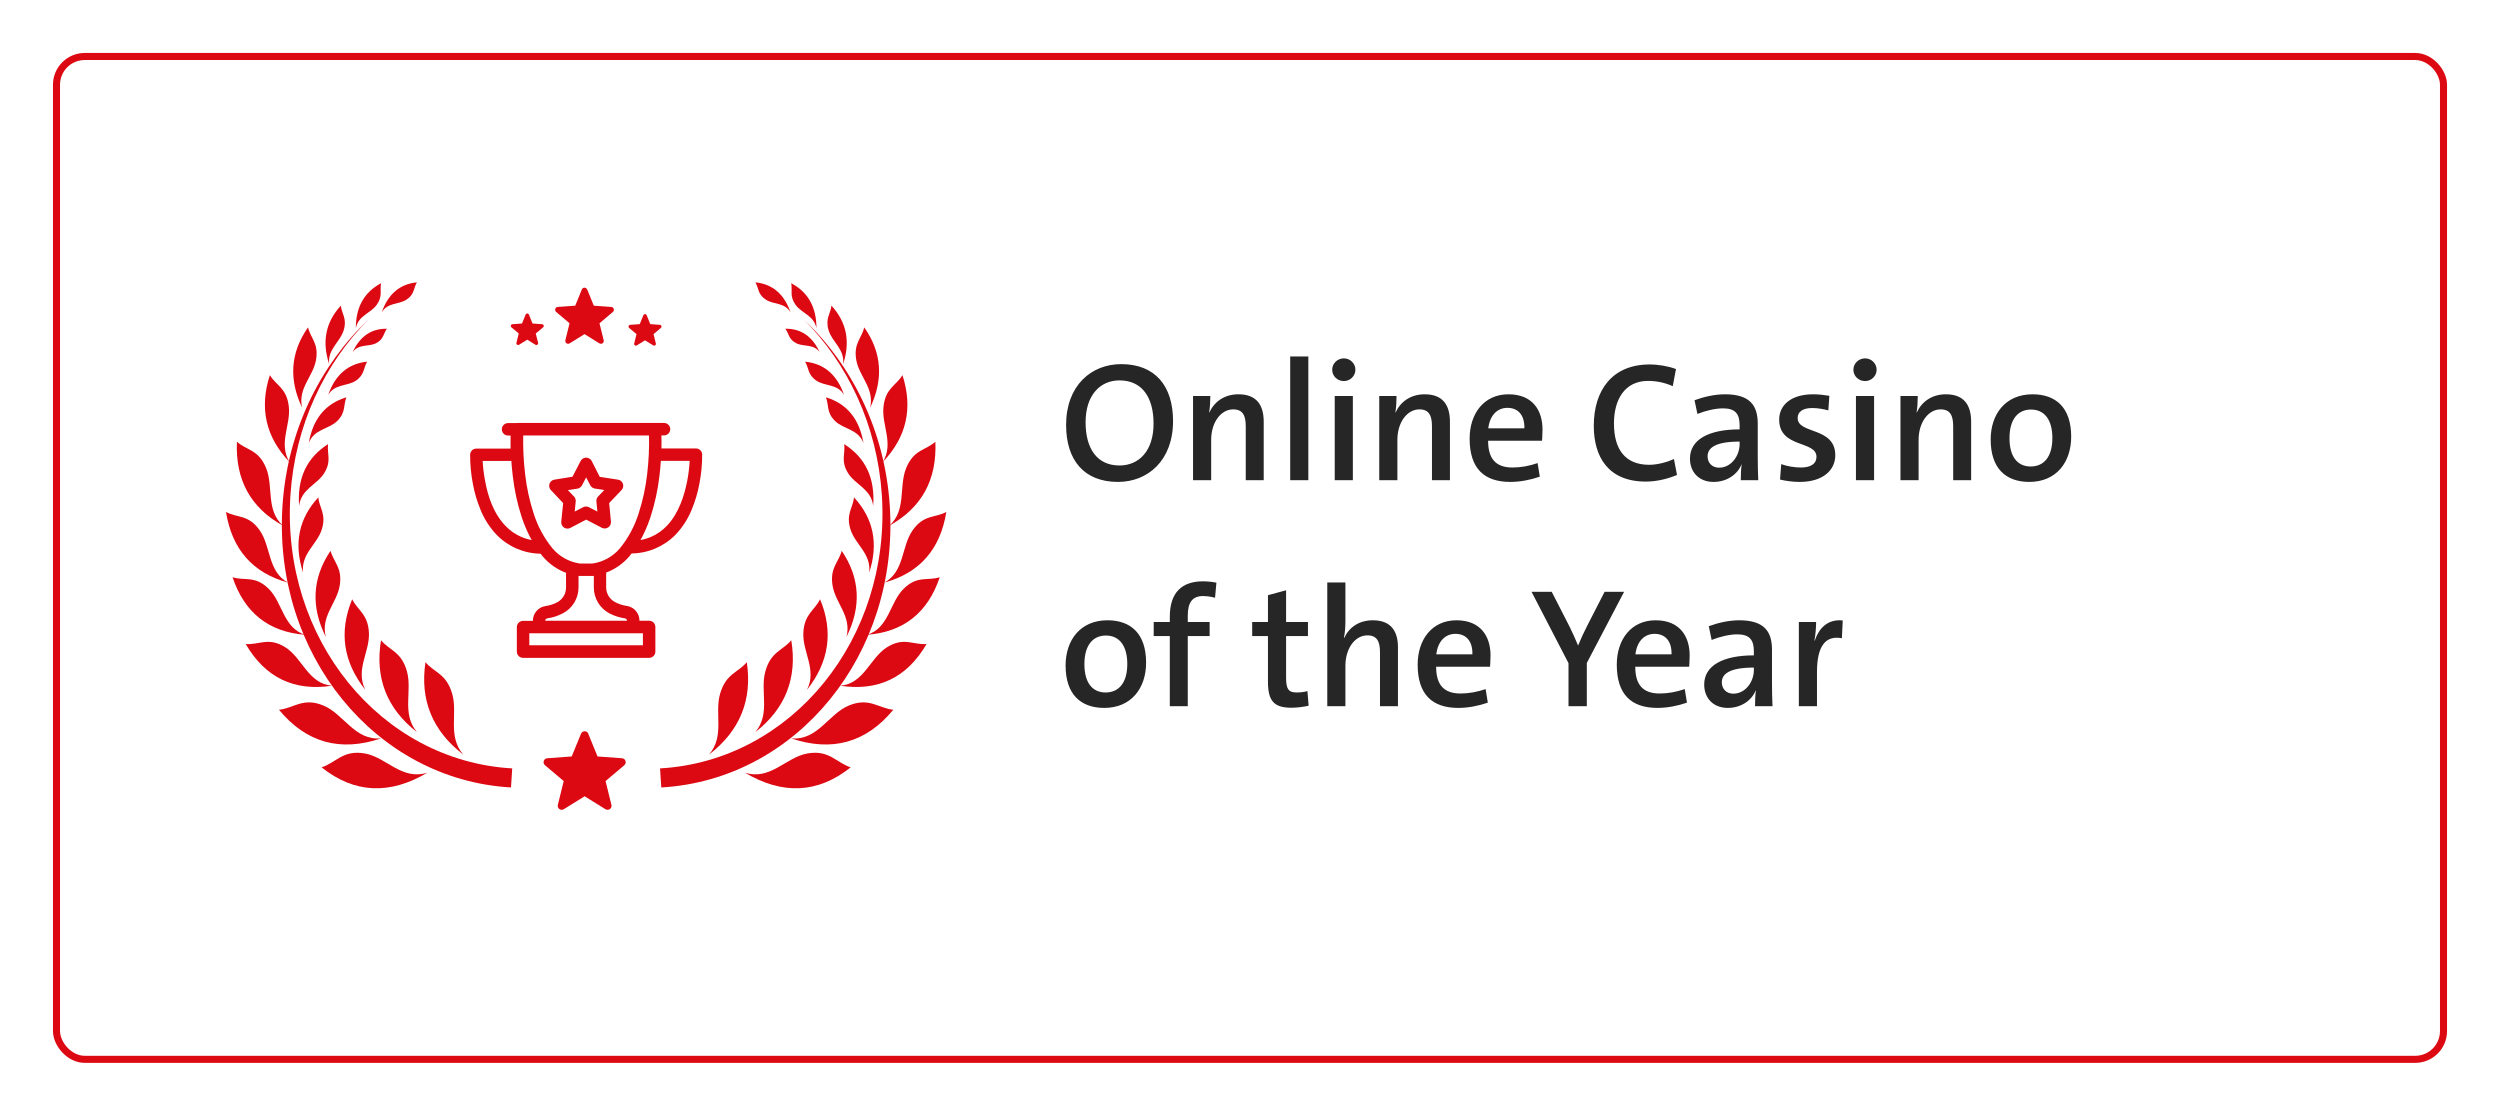 <svg width="177" height="79" viewBox="0 0 177 79" fill="none" xmlns="http://www.w3.org/2000/svg">
<g filter="url(#filter0_d_2041_824)">
<rect x="4" y="3" width="169" height="71" rx="2" fill="white"/>
<rect x="4" y="3" width="169" height="71" rx="2" stroke="#DC0812" stroke-width="0.5"/>
</g>
<path d="M83.052 29.812C83.052 32.608 81.264 34.12 79.152 34.12C76.764 34.12 75.48 32.596 75.48 30.088C75.48 27.292 77.268 25.78 79.38 25.78C81.768 25.78 83.052 27.304 83.052 29.812ZM81.672 29.992C81.672 28.144 80.868 26.932 79.26 26.932C77.892 26.932 76.86 27.976 76.86 29.896C76.86 31.756 77.664 32.956 79.26 32.956C80.64 32.956 81.672 31.924 81.672 29.992ZM89.471 34H88.199V30.184C88.199 29.428 87.995 28.984 87.311 28.984C86.435 28.984 85.751 29.908 85.751 31.144V34H84.467V28.036H85.691C85.691 28.36 85.667 28.876 85.607 29.212H85.619C85.967 28.444 86.687 27.916 87.683 27.916C88.991 27.916 89.471 28.708 89.471 29.86V34ZM92.63 34H91.346V25.24H92.63V34ZM95.963 26.176C95.963 26.62 95.591 26.98 95.147 26.98C94.691 26.98 94.319 26.632 94.319 26.176C94.319 25.732 94.691 25.372 95.147 25.372C95.591 25.372 95.963 25.732 95.963 26.176ZM95.782 34H94.499V28.036H95.782V34ZM102.655 34H101.383V30.184C101.383 29.428 101.179 28.984 100.495 28.984C99.619 28.984 98.935 29.908 98.935 31.144V34H97.651V28.036H98.875C98.875 28.36 98.851 28.876 98.791 29.212H98.803C99.151 28.444 99.871 27.916 100.867 27.916C102.175 27.916 102.655 28.708 102.655 29.86V34ZM108.862 32.788L109.018 33.748C108.358 33.976 107.626 34.12 106.93 34.12C105.07 34.12 104.05 33.16 104.05 31.06C104.05 29.272 105.07 27.916 106.798 27.916C108.502 27.916 109.21 29.044 109.21 30.412C109.21 30.82 109.174 31.204 109.174 31.204H105.358C105.358 32.476 105.898 33.1 107.086 33.1C107.674 33.1 108.262 32.992 108.862 32.788ZM105.37 30.328H107.926C107.95 29.392 107.482 28.876 106.726 28.876C106.006 28.876 105.478 29.404 105.37 30.328ZM118.516 32.5L118.732 33.628C118.132 33.88 117.34 34.096 116.524 34.096C113.86 34.096 112.84 32.344 112.84 30.148C112.84 27.616 114.16 25.804 116.788 25.804C117.424 25.804 118.108 25.924 118.66 26.128L118.432 27.34C117.856 27.088 117.28 26.968 116.68 26.968C115.024 26.968 114.268 28.3 114.268 29.98C114.268 31.84 115.084 32.908 116.764 32.908C117.352 32.908 118.048 32.716 118.516 32.5ZM124.485 34H123.249C123.249 33.616 123.261 33.22 123.309 32.896L123.297 32.884C123.009 33.592 122.265 34.12 121.317 34.12C120.297 34.12 119.649 33.436 119.649 32.464C119.649 31.12 120.981 30.4 123.165 30.4V30.112C123.165 29.308 122.865 28.912 121.989 28.912C121.437 28.912 120.741 29.08 120.177 29.308L119.973 28.336C120.621 28.096 121.401 27.916 122.133 27.916C123.897 27.916 124.449 28.708 124.449 30.004V32.368C124.449 32.884 124.461 33.496 124.485 34ZM123.165 31.444V31.264C121.389 31.264 120.897 31.744 120.897 32.308C120.897 32.764 121.209 33.112 121.713 33.112C122.577 33.112 123.165 32.26 123.165 31.444ZM129.518 28.024L129.446 29.056C129.098 28.96 128.69 28.888 128.306 28.888C127.622 28.888 127.274 29.164 127.274 29.596C127.274 30.76 129.938 30.196 129.938 32.236C129.938 33.28 129.074 34.12 127.418 34.12C126.926 34.12 126.41 34.048 126.026 33.952L126.11 32.86C126.494 33.004 127.046 33.1 127.502 33.1C128.222 33.1 128.606 32.824 128.606 32.344C128.606 31.168 125.966 31.756 125.966 29.704C125.966 28.72 126.758 27.916 128.378 27.916C128.762 27.916 129.17 27.964 129.518 28.024ZM132.865 26.176C132.865 26.62 132.493 26.98 132.049 26.98C131.593 26.98 131.221 26.632 131.221 26.176C131.221 25.732 131.593 25.372 132.049 25.372C132.493 25.372 132.865 25.732 132.865 26.176ZM132.685 34H131.401V28.036H132.685V34ZM139.557 34H138.285V30.184C138.285 29.428 138.081 28.984 137.397 28.984C136.521 28.984 135.837 29.908 135.837 31.144V34H134.553V28.036H135.777C135.777 28.36 135.753 28.876 135.693 29.212H135.705C136.053 28.444 136.773 27.916 137.769 27.916C139.077 27.916 139.557 28.708 139.557 29.86V34ZM146.64 30.916C146.64 32.716 145.596 34.12 143.676 34.12C142.02 34.12 140.94 33.172 140.94 31.12C140.94 29.32 141.984 27.916 143.904 27.916C145.56 27.916 146.64 28.864 146.64 30.916ZM145.308 31.012C145.308 29.716 144.744 28.996 143.796 28.996C142.872 28.996 142.272 29.68 142.272 31.024C142.272 32.32 142.824 33.028 143.772 33.028C144.66 33.028 145.308 32.404 145.308 31.012ZM81.144 46.916C81.144 48.716 80.1 50.12 78.18 50.12C76.524 50.12 75.444 49.172 75.444 47.12C75.444 45.32 76.488 43.916 78.408 43.916C80.064 43.916 81.144 44.864 81.144 46.916ZM79.812 47.012C79.812 45.716 79.248 44.996 78.3 44.996C77.376 44.996 76.776 45.68 76.776 47.024C76.776 48.32 77.328 49.028 78.276 49.028C79.164 49.028 79.812 48.404 79.812 47.012ZM85.642 44.036V45.032H84.094V50H82.822V45.032H81.682V44.036H82.822V43.676C82.822 41.936 83.686 41.156 85.186 41.156C85.654 41.156 86.122 41.252 86.122 41.252L86.026 42.32C86.026 42.32 85.606 42.2 85.186 42.2C84.442 42.2 84.094 42.62 84.094 43.592V44.036H85.642ZM92.567 48.932L92.651 49.964C92.291 50.048 91.823 50.108 91.439 50.108C90.167 50.108 89.771 49.604 89.771 48.248V45.032H88.655V44.036H89.771V42.14L91.055 41.792V44.036H92.603V45.032H91.055V47.984C91.055 48.788 91.223 49.028 91.811 49.028C92.075 49.028 92.339 48.992 92.567 48.932ZM98.975 50H97.703V46.172C97.703 45.428 97.499 44.984 96.815 44.984C95.915 44.984 95.255 45.932 95.255 47.132V50H93.971V41.24H95.255V43.952C95.255 44.324 95.231 44.816 95.147 45.152L95.171 45.164C95.519 44.408 96.227 43.916 97.199 43.916C98.555 43.916 98.975 44.78 98.975 45.824V50ZM105.182 48.788L105.338 49.748C104.678 49.976 103.946 50.12 103.25 50.12C101.39 50.12 100.37 49.16 100.37 47.06C100.37 45.272 101.39 43.916 103.118 43.916C104.822 43.916 105.53 45.044 105.53 46.412C105.53 46.82 105.494 47.204 105.494 47.204H101.678C101.678 48.476 102.218 49.1 103.406 49.1C103.994 49.1 104.582 48.992 105.182 48.788ZM101.69 46.328H104.246C104.27 45.392 103.802 44.876 103.046 44.876C102.326 44.876 101.798 45.404 101.69 46.328ZM114.986 41.9L112.346 46.94V50H111.05V46.952L108.434 41.9H109.862L111.134 44.384C111.374 44.864 111.542 45.26 111.722 45.692H111.734C111.926 45.224 112.142 44.756 112.37 44.312L113.606 41.9H114.986ZM119.28 48.788L119.436 49.748C118.776 49.976 118.044 50.12 117.348 50.12C115.488 50.12 114.468 49.16 114.468 47.06C114.468 45.272 115.488 43.916 117.216 43.916C118.92 43.916 119.628 45.044 119.628 46.412C119.628 46.82 119.592 47.204 119.592 47.204H115.776C115.776 48.476 116.316 49.1 117.504 49.1C118.092 49.1 118.68 48.992 119.28 48.788ZM115.788 46.328H118.344C118.368 45.392 117.9 44.876 117.144 44.876C116.424 44.876 115.896 45.404 115.788 46.328ZM125.493 50H124.257C124.257 49.616 124.269 49.22 124.317 48.896L124.305 48.884C124.017 49.592 123.273 50.12 122.325 50.12C121.305 50.12 120.657 49.436 120.657 48.464C120.657 47.12 121.989 46.4 124.173 46.4V46.112C124.173 45.308 123.873 44.912 122.997 44.912C122.445 44.912 121.749 45.08 121.185 45.308L120.981 44.336C121.629 44.096 122.409 43.916 123.141 43.916C124.905 43.916 125.457 44.708 125.457 46.004V48.368C125.457 48.884 125.469 49.496 125.493 50ZM124.173 47.444V47.264C122.397 47.264 121.905 47.744 121.905 48.308C121.905 48.764 122.217 49.112 122.721 49.112C123.585 49.112 124.173 48.26 124.173 47.444ZM130.466 43.928L130.406 45.188C129.218 44.96 128.642 45.788 128.642 47.576V50H127.358V44.036H128.582C128.582 44.372 128.546 44.9 128.462 45.356H128.486C128.75 44.552 129.35 43.808 130.466 43.928Z" fill="#262626"/>
<path d="M41.573 20.493L42.041 21.642L43.278 21.732C43.457 21.744 43.529 21.968 43.393 22.085L42.444 22.887L42.741 24.091C42.783 24.265 42.594 24.405 42.44 24.31L41.384 23.656L40.329 24.31C40.177 24.405 39.986 24.265 40.028 24.091L40.324 22.887L39.376 22.085C39.239 21.968 39.311 21.744 39.49 21.732L40.727 21.642L41.195 20.493C41.262 20.326 41.499 20.326 41.566 20.493H41.573Z" fill="#DC0812"/>
<path d="M41.648 51.949L42.305 53.557L44.037 53.684C44.288 53.701 44.391 54.015 44.199 54.179L42.873 55.299L43.288 56.986C43.348 57.23 43.081 57.424 42.867 57.292L41.392 56.377L39.916 57.292C39.702 57.424 39.436 57.23 39.495 56.986L39.911 55.299L38.585 54.179C38.393 54.017 38.495 53.704 38.746 53.684L40.478 53.557L41.135 51.949C41.23 51.715 41.561 51.715 41.656 51.949H41.648Z" fill="#DC0812"/>
<path d="M45.782 22.314L46.041 22.949L46.722 22.999C46.832 23.006 46.877 23.143 46.792 23.215L46.27 23.656L46.434 24.32C46.461 24.427 46.344 24.512 46.25 24.455L45.667 24.094L45.085 24.455C44.99 24.512 44.873 24.427 44.901 24.32L45.065 23.656L44.542 23.215C44.458 23.143 44.503 23.006 44.612 22.999L45.294 22.949L45.553 22.314C45.595 22.212 45.739 22.212 45.782 22.314Z" fill="#DC0812"/>
<path d="M37.216 22.27L36.957 22.904L36.275 22.954C36.166 22.962 36.121 23.098 36.205 23.171L36.728 23.611L36.564 24.276C36.536 24.383 36.653 24.467 36.748 24.41L37.33 24.049L37.913 24.41C38.007 24.467 38.124 24.383 38.097 24.276L37.932 23.611L38.455 23.171C38.54 23.098 38.495 22.962 38.386 22.954L37.704 22.904L37.445 22.27C37.402 22.168 37.258 22.168 37.216 22.27Z" fill="#DC0812"/>
<path fill-rule="evenodd" clip-rule="evenodd" d="M56.869 22.581C60.017 25.716 62.112 30.109 62.436 35.064C63.095 45.212 56.065 53.87 46.732 54.403L46.819 55.752C56.436 55.202 63.678 46.283 62.998 35.825C62.652 30.515 60.33 25.831 56.866 22.581H56.869Z" fill="#DC0812"/>
<path fill-rule="evenodd" clip-rule="evenodd" d="M52.727 54.699C54.547 55.289 55.637 53.609 57.177 53.343C58.718 53.077 59.2 53.995 60.228 54.328C57.904 56.182 55.398 56.289 52.73 54.699H52.727Z" fill="#DC0812"/>
<path fill-rule="evenodd" clip-rule="evenodd" d="M56.005 52.275C57.886 52.454 58.643 50.558 60.096 49.953C61.55 49.349 62.187 50.148 63.247 50.249C61.316 52.591 58.894 53.251 56.005 52.275Z" fill="#DC0812"/>
<path fill-rule="evenodd" clip-rule="evenodd" d="M59.487 48.55C61.169 48.408 61.582 46.604 62.782 45.837C63.984 45.071 64.651 45.675 65.601 45.596C64.215 47.982 62.167 48.955 59.484 48.55H59.487Z" fill="#DC0812"/>
<path fill-rule="evenodd" clip-rule="evenodd" d="M61.403 44.944C62.938 44.449 62.991 42.674 63.964 41.699C64.937 40.723 65.668 41.146 66.535 40.867C65.683 43.396 63.961 44.745 61.401 44.941L61.403 44.944Z" fill="#DC0812"/>
<path fill-rule="evenodd" clip-rule="evenodd" d="M62.615 41.246C64.043 40.464 63.809 38.702 64.608 37.555C65.407 36.408 66.194 36.686 67 36.246C66.572 38.906 65.099 40.564 62.615 41.246Z" fill="#DC0812"/>
<path fill-rule="evenodd" clip-rule="evenodd" d="M62.968 37.214C64.198 36.111 63.618 34.439 64.163 33.125C64.708 31.811 65.529 31.898 66.224 31.276C66.341 33.984 65.243 35.96 62.968 37.214Z" fill="#DC0812"/>
<path fill-rule="evenodd" clip-rule="evenodd" d="M62.505 32.707C63.307 31.388 62.396 30.084 62.553 28.775C62.707 27.463 63.441 27.307 63.894 26.56C64.653 28.904 64.178 30.955 62.505 32.707Z" fill="#DC0812"/>
<path fill-rule="evenodd" clip-rule="evenodd" d="M61.6 28.887C61.941 27.508 60.831 26.667 60.624 25.492C60.417 24.318 61 23.959 61.191 23.18C62.441 24.965 62.565 26.869 61.597 28.884L61.6 28.887Z" fill="#DC0812"/>
<path fill-rule="evenodd" clip-rule="evenodd" d="M59.693 25.771C59.813 24.724 58.927 24.231 58.668 23.395C58.409 22.558 58.8 22.23 58.867 21.64C59.942 22.81 60.213 24.188 59.696 25.771H59.693Z" fill="#DC0812"/>
<path fill-rule="evenodd" clip-rule="evenodd" d="M57.804 23.235C57.623 22.324 56.759 22.192 56.324 21.578C55.886 20.963 56.12 20.567 56.017 20.052C57.217 20.687 57.807 21.755 57.804 23.235Z" fill="#DC0812"/>
<path fill-rule="evenodd" clip-rule="evenodd" d="M50.204 53.418C51.331 52.091 50.57 50.521 50.986 49.107C51.401 47.691 52.237 47.632 52.874 46.885C53.275 49.575 52.372 51.753 50.204 53.42V53.418Z" fill="#DC0812"/>
<path fill-rule="evenodd" clip-rule="evenodd" d="M53.479 51.832C54.577 50.516 53.798 48.946 54.186 47.537C54.574 46.128 55.403 46.071 56.023 45.33C56.463 48.012 55.599 50.18 53.479 51.832Z" fill="#DC0812"/>
<path fill-rule="evenodd" clip-rule="evenodd" d="M57.138 48.834C57.847 47.403 56.821 46.176 56.876 44.827C56.931 43.475 57.663 43.234 58.063 42.428C59.016 44.73 58.693 46.867 57.138 48.836V48.834Z" fill="#DC0812"/>
<path fill-rule="evenodd" clip-rule="evenodd" d="M59.927 45.1C60.315 43.635 59.146 42.711 58.944 41.452C58.745 40.193 59.372 39.822 59.594 38.996C60.898 40.927 60.997 42.968 59.927 45.1Z" fill="#DC0812"/>
<path fill-rule="evenodd" clip-rule="evenodd" d="M61.54 40.539C61.692 39.19 60.547 38.555 60.213 37.478C59.877 36.4 60.38 35.98 60.465 35.218C61.853 36.721 62.204 38.501 61.54 40.539Z" fill="#DC0812"/>
<path fill-rule="evenodd" clip-rule="evenodd" d="M61.821 35.81C61.667 34.598 60.547 34.33 60.029 33.476C59.512 32.622 59.855 32.13 59.77 31.445C61.286 32.408 61.963 33.869 61.821 35.81Z" fill="#DC0812"/>
<path fill-rule="evenodd" clip-rule="evenodd" d="M61.134 31.363C60.748 30.363 59.743 30.41 59.123 29.808C58.506 29.203 58.693 28.695 58.476 28.13C59.965 28.581 60.846 29.666 61.134 31.363Z" fill="#DC0812"/>
<path fill-rule="evenodd" clip-rule="evenodd" d="M59.761 27.959C59.285 27.157 58.424 27.369 57.802 26.951C57.182 26.533 57.272 26.06 57.003 25.607C58.349 25.744 59.265 26.535 59.761 27.959Z" fill="#DC0812"/>
<path fill-rule="evenodd" clip-rule="evenodd" d="M58.028 24.927C57.578 24.32 56.896 24.574 56.361 24.293C55.826 24.012 55.858 23.619 55.604 23.275C56.707 23.258 57.513 23.815 58.028 24.925V24.927Z" fill="#DC0812"/>
<path fill-rule="evenodd" clip-rule="evenodd" d="M55.97 22.115C55.54 21.391 54.763 21.583 54.203 21.204C53.643 20.829 53.723 20.401 53.482 19.99C54.699 20.112 55.525 20.829 55.97 22.113V22.115Z" fill="#DC0812"/>
<path fill-rule="evenodd" clip-rule="evenodd" d="M26.129 22.581C22.981 25.716 20.885 30.109 20.562 35.064C19.902 45.212 26.933 53.87 36.265 54.403L36.178 55.752C26.562 55.202 19.32 46.283 19.999 35.825C20.345 30.515 22.667 25.831 26.131 22.581H26.129Z" fill="#DC0812"/>
<path fill-rule="evenodd" clip-rule="evenodd" d="M30.27 54.699C28.451 55.289 27.361 53.609 25.82 53.343C24.28 53.077 23.797 53.995 22.769 54.328C25.093 56.182 27.6 56.289 30.267 54.699H30.27Z" fill="#DC0812"/>
<path fill-rule="evenodd" clip-rule="evenodd" d="M26.992 52.275C25.111 52.454 24.354 50.558 22.901 49.953C21.448 49.349 20.811 50.148 19.75 50.249C21.682 52.591 24.103 53.251 26.992 52.275Z" fill="#DC0812"/>
<path fill-rule="evenodd" clip-rule="evenodd" d="M23.511 48.55C21.828 48.408 21.415 46.604 20.216 45.837C19.014 45.071 18.347 45.675 17.396 45.596C18.782 47.982 20.831 48.955 23.513 48.55H23.511Z" fill="#DC0812"/>
<path fill-rule="evenodd" clip-rule="evenodd" d="M21.595 44.944C20.059 44.449 20.007 42.674 19.034 41.699C18.061 40.723 17.329 41.146 16.463 40.867C17.314 43.396 19.036 44.745 21.597 44.941L21.595 44.944Z" fill="#DC0812"/>
<path fill-rule="evenodd" clip-rule="evenodd" d="M20.385 41.246C18.956 40.464 19.191 38.702 18.392 37.555C17.593 36.408 16.806 36.686 16 36.246C16.428 38.906 17.901 40.564 20.385 41.246Z" fill="#DC0812"/>
<path fill-rule="evenodd" clip-rule="evenodd" d="M20.029 37.214C18.8 36.111 19.38 34.439 18.835 33.125C18.29 31.811 17.468 31.898 16.774 31.276C16.657 33.984 17.755 35.96 20.029 37.214Z" fill="#DC0812"/>
<path fill-rule="evenodd" clip-rule="evenodd" d="M20.494 32.707C19.693 31.388 20.604 30.084 20.447 28.775C20.293 27.463 19.559 27.307 19.106 26.56C18.347 28.904 18.822 30.955 20.494 32.707Z" fill="#DC0812"/>
<path fill-rule="evenodd" clip-rule="evenodd" d="M21.398 28.887C21.057 27.508 22.167 26.667 22.373 25.492C22.58 24.318 21.998 23.959 21.806 23.18C20.557 24.965 20.432 26.869 21.4 28.884L21.398 28.887Z" fill="#DC0812"/>
<path fill-rule="evenodd" clip-rule="evenodd" d="M23.304 25.771C23.185 24.724 24.071 24.231 24.329 23.395C24.588 22.558 24.198 22.23 24.13 21.64C23.055 22.81 22.784 24.188 23.302 25.771H23.304Z" fill="#DC0812"/>
<path fill-rule="evenodd" clip-rule="evenodd" d="M25.193 23.235C25.375 22.324 26.238 22.192 26.674 21.578C27.112 20.963 26.878 20.567 26.98 20.052C25.78 20.687 25.191 21.755 25.193 23.235Z" fill="#DC0812"/>
<path fill-rule="evenodd" clip-rule="evenodd" d="M32.793 53.418C31.666 52.091 32.428 50.521 32.012 49.107C31.596 47.691 30.76 47.632 30.123 46.885C29.722 49.575 30.626 51.753 32.793 53.42V53.418Z" fill="#DC0812"/>
<path fill-rule="evenodd" clip-rule="evenodd" d="M29.518 51.832C28.421 50.516 29.2 48.946 28.812 47.537C28.423 46.128 27.595 46.071 26.975 45.33C26.535 48.012 27.398 50.18 29.518 51.832Z" fill="#DC0812"/>
<path fill-rule="evenodd" clip-rule="evenodd" d="M25.86 48.834C25.151 47.403 26.176 46.176 26.121 44.827C26.067 43.475 25.335 43.234 24.934 42.428C23.981 44.73 24.305 46.867 25.86 48.836V48.834Z" fill="#DC0812"/>
<path fill-rule="evenodd" clip-rule="evenodd" d="M23.07 45.1C22.682 43.635 23.852 42.711 24.053 41.452C24.252 40.193 23.625 39.822 23.404 38.996C22.1 40.927 22 42.968 23.07 45.1Z" fill="#DC0812"/>
<path fill-rule="evenodd" clip-rule="evenodd" d="M21.458 40.539C21.306 39.19 22.451 38.555 22.784 37.478C23.12 36.4 22.617 35.98 22.533 35.218C21.144 36.721 20.793 38.501 21.458 40.539Z" fill="#DC0812"/>
<path fill-rule="evenodd" clip-rule="evenodd" d="M21.176 35.81C21.331 34.598 22.451 34.33 22.968 33.476C23.486 32.622 23.142 32.13 23.227 31.445C21.711 32.408 21.035 33.869 21.176 35.81Z" fill="#DC0812"/>
<path fill-rule="evenodd" clip-rule="evenodd" d="M21.863 31.363C22.249 30.363 23.254 30.41 23.874 29.808C24.491 29.203 24.305 28.695 24.521 28.13C23.033 28.581 22.152 29.666 21.863 31.363Z" fill="#DC0812"/>
<path fill-rule="evenodd" clip-rule="evenodd" d="M23.237 27.959C23.712 27.157 24.573 27.369 25.196 26.951C25.815 26.533 25.726 26.06 25.994 25.607C24.648 25.744 23.732 26.535 23.237 27.959Z" fill="#DC0812"/>
<path fill-rule="evenodd" clip-rule="evenodd" d="M24.969 24.927C25.42 24.32 26.102 24.574 26.637 24.293C27.172 24.012 27.139 23.619 27.393 23.275C26.291 23.258 25.484 23.815 24.969 24.925V24.927Z" fill="#DC0812"/>
<path fill-rule="evenodd" clip-rule="evenodd" d="M27.027 22.115C27.458 21.391 28.234 21.583 28.794 21.204C29.354 20.829 29.274 20.401 29.516 19.99C28.299 20.112 27.473 20.829 27.027 22.113V22.115Z" fill="#DC0812"/>
<path fill-rule="evenodd" clip-rule="evenodd" d="M42.396 33.853L43.73 34.057C43.86 34.072 43.967 34.16 44.009 34.284C44.051 34.404 44.02 34.537 43.932 34.629L43.025 35.582L43.155 36.941C43.166 37.065 43.109 37.187 43.006 37.258C42.951 37.296 42.884 37.317 42.815 37.317C42.76 37.317 42.707 37.303 42.657 37.279L41.5 36.676L40.335 37.288C40.278 37.319 40.213 37.33 40.148 37.325C39.96 37.307 39.82 37.14 39.837 36.951L39.975 35.582L39.075 34.629C38.987 34.537 38.957 34.404 38.999 34.284C39.039 34.164 39.144 34.076 39.269 34.057L40.598 33.843L41.197 32.684C41.229 32.623 41.279 32.574 41.34 32.541C41.506 32.454 41.713 32.517 41.803 32.684L42.396 33.853ZM42.324 35.494C42.312 35.395 42.346 35.298 42.415 35.226L42.987 34.621L42.133 34.492C42.026 34.474 41.933 34.408 41.881 34.312L41.5 33.584L41.119 34.312C41.067 34.415 40.966 34.488 40.852 34.501L39.998 34.631L40.57 35.226C40.638 35.298 40.672 35.395 40.661 35.494L40.572 36.392L41.334 35.999C41.433 35.946 41.551 35.946 41.651 35.999L42.413 36.392L42.324 35.494Z" fill="#DC0812"/>
<path fill-rule="evenodd" clip-rule="evenodd" d="M49.272 31.85C49.457 31.848 49.61 31.997 49.614 32.182C49.615 32.864 49.551 33.545 49.421 34.216C49.307 34.841 49.127 35.451 48.883 36.038C48.622 36.685 48.241 37.276 47.763 37.781C46.95 38.614 45.835 39.085 44.67 39.085C44.611 39.167 44.546 39.247 44.48 39.325C44.035 39.845 43.46 40.24 42.816 40.469V41.574C42.812 42.053 43.077 42.495 43.5 42.718C43.769 42.859 44.058 42.955 44.36 42.997C44.831 43.065 45.179 43.473 45.174 43.95V44.049H45.959C46.148 44.049 46.3 44.201 46.3 44.39V46.135C46.3 46.323 46.148 46.476 45.959 46.476H37.033C36.845 46.476 36.692 46.323 36.692 46.135V44.4C36.692 44.211 36.845 44.058 37.033 44.058H37.827V43.959C37.821 43.483 38.17 43.075 38.641 43.006C38.938 42.966 39.226 42.875 39.491 42.735C39.914 42.512 40.179 42.07 40.175 41.592V40.486C39.531 40.257 38.957 39.862 38.511 39.342C38.461 39.28 38.411 39.217 38.361 39.153C38.347 39.136 38.334 39.119 38.32 39.102C37.159 39.1 36.046 38.629 35.236 37.798C34.757 37.293 34.376 36.702 34.115 36.055C33.871 35.468 33.691 34.858 33.577 34.233C33.447 33.56 33.383 32.876 33.386 32.191C33.39 32.006 33.543 31.86 33.728 31.86H36.252C36.244 31.525 36.247 31.234 36.25 31C36.251 30.902 36.252 30.814 36.252 30.737H35.972C35.783 30.737 35.63 30.584 35.63 30.395C35.63 30.207 35.783 30.054 35.972 30.054H36.544C36.568 30.049 36.593 30.045 36.618 30.045H46.371C46.394 30.043 46.417 30.043 46.44 30.045H47.011C47.2 30.045 47.353 30.197 47.353 30.386C47.353 30.575 47.2 30.727 47.011 30.727H46.729C46.729 30.804 46.731 30.892 46.732 30.991C46.736 31.225 46.74 31.516 46.729 31.85H49.272ZM35.73 37.314C36.053 37.651 36.442 37.922 36.873 38.107C37.18 38.236 37.502 38.324 37.832 38.37C37.506 37.807 37.239 37.211 37.035 36.593C36.727 35.642 36.513 34.66 36.401 33.665C36.351 33.264 36.319 32.885 36.296 32.532H34.065C34.09 33.062 34.153 33.592 34.256 34.113C34.429 35.068 34.828 36.401 35.73 37.314ZM37.375 45.784H45.618V44.733H37.375V45.784ZM44.259 43.681C43.881 43.626 43.517 43.508 43.18 43.33C42.539 42.987 42.141 42.316 42.144 41.59V40.659L42.051 40.675H40.953L40.859 40.659V41.59C40.861 42.32 40.459 42.989 39.813 43.33C39.475 43.508 39.111 43.628 38.734 43.681C38.6 43.7 38.501 43.814 38.501 43.95V44.049H44.491V43.95C44.491 43.814 44.392 43.7 44.259 43.681ZM42.022 39.986H42.03C42.783 39.861 43.467 39.472 43.963 38.89C44.569 38.145 45.027 37.291 45.313 36.374C45.606 35.468 45.809 34.538 45.917 33.592C46.03 32.643 46.075 31.688 46.049 30.733H36.946C36.921 31.688 36.967 32.643 37.081 33.592C37.188 34.54 37.392 35.474 37.687 36.381C37.975 37.297 38.435 38.147 39.041 38.89C39.535 39.472 40.219 39.861 40.972 39.986H40.985L41.063 39.998H41.944L42.022 39.986ZM47.269 37.314C48.159 36.401 48.554 35.066 48.744 34.113C48.847 33.59 48.91 33.062 48.935 32.531H46.695C46.674 32.883 46.64 33.263 46.592 33.663C46.478 34.658 46.264 35.638 45.955 36.591C45.751 37.211 45.484 37.806 45.158 38.37C45.49 38.324 45.816 38.236 46.125 38.107C46.556 37.922 46.945 37.651 47.269 37.314Z" fill="#DC0812"/>
<path fill-rule="evenodd" clip-rule="evenodd" d="M42.396 33.853L43.73 34.057C43.86 34.072 43.967 34.16 44.009 34.284C44.051 34.404 44.02 34.537 43.932 34.629L43.025 35.582L43.155 36.941C43.166 37.065 43.109 37.187 43.006 37.258C42.951 37.296 42.884 37.317 42.815 37.317C42.76 37.317 42.707 37.303 42.657 37.279L41.5 36.676L40.335 37.288C40.278 37.319 40.213 37.33 40.148 37.325C39.96 37.307 39.82 37.14 39.837 36.951L39.975 35.582L39.075 34.629C38.987 34.537 38.957 34.404 38.999 34.284C39.039 34.164 39.144 34.076 39.269 34.057L40.598 33.843L41.197 32.684C41.229 32.623 41.279 32.574 41.34 32.541C41.506 32.454 41.713 32.517 41.803 32.684L42.396 33.853ZM42.324 35.494C42.312 35.395 42.346 35.298 42.415 35.226L42.987 34.621L42.133 34.492C42.026 34.474 41.933 34.408 41.881 34.312L41.5 33.584L41.119 34.312C41.067 34.415 40.966 34.488 40.852 34.501L39.998 34.631L40.57 35.226C40.638 35.298 40.672 35.395 40.661 35.494L40.572 36.392L41.334 35.999C41.433 35.946 41.551 35.946 41.651 35.999L42.413 36.392L42.324 35.494Z" stroke="#DC0812" stroke-width="0.2"/>
<path fill-rule="evenodd" clip-rule="evenodd" d="M49.272 31.85C49.457 31.848 49.61 31.997 49.614 32.182C49.615 32.864 49.551 33.545 49.421 34.216C49.307 34.841 49.127 35.451 48.883 36.038C48.622 36.685 48.241 37.276 47.763 37.781C46.95 38.614 45.835 39.085 44.67 39.085C44.611 39.167 44.546 39.247 44.48 39.325C44.035 39.845 43.46 40.24 42.816 40.469V41.574C42.812 42.053 43.077 42.495 43.5 42.718C43.769 42.859 44.058 42.955 44.36 42.997C44.831 43.065 45.179 43.473 45.174 43.95V44.049H45.959C46.148 44.049 46.3 44.201 46.3 44.39V46.135C46.3 46.323 46.148 46.476 45.959 46.476H37.033C36.845 46.476 36.692 46.323 36.692 46.135V44.4C36.692 44.211 36.845 44.058 37.033 44.058H37.827V43.959C37.821 43.483 38.17 43.075 38.641 43.006C38.938 42.966 39.226 42.875 39.491 42.735C39.914 42.512 40.179 42.07 40.175 41.592V40.486C39.531 40.257 38.957 39.862 38.511 39.342C38.461 39.28 38.411 39.217 38.361 39.153C38.347 39.136 38.334 39.119 38.32 39.102C37.159 39.1 36.046 38.629 35.236 37.798C34.757 37.293 34.376 36.702 34.115 36.055C33.871 35.468 33.691 34.858 33.577 34.233C33.447 33.56 33.383 32.876 33.386 32.191C33.39 32.006 33.543 31.86 33.728 31.86H36.252C36.244 31.525 36.247 31.234 36.25 31C36.251 30.902 36.252 30.814 36.252 30.737H35.972C35.783 30.737 35.63 30.584 35.63 30.395C35.63 30.207 35.783 30.054 35.972 30.054H36.544C36.568 30.049 36.593 30.045 36.618 30.045H46.371C46.394 30.043 46.417 30.043 46.44 30.045H47.011C47.2 30.045 47.353 30.197 47.353 30.386C47.353 30.575 47.2 30.727 47.011 30.727H46.729C46.729 30.804 46.731 30.892 46.732 30.991C46.736 31.225 46.74 31.516 46.729 31.85H49.272ZM35.73 37.314C36.053 37.651 36.442 37.922 36.873 38.107C37.18 38.236 37.502 38.324 37.832 38.37C37.506 37.807 37.239 37.211 37.035 36.593C36.727 35.642 36.513 34.66 36.401 33.665C36.351 33.264 36.319 32.885 36.296 32.532H34.065C34.09 33.062 34.153 33.592 34.256 34.113C34.429 35.068 34.828 36.401 35.73 37.314ZM37.375 45.784H45.618V44.733H37.375V45.784ZM44.259 43.681C43.881 43.626 43.517 43.508 43.18 43.33C42.539 42.987 42.141 42.316 42.144 41.59V40.659L42.051 40.675H40.953L40.859 40.659V41.59C40.861 42.32 40.459 42.989 39.813 43.33C39.475 43.508 39.111 43.628 38.734 43.681C38.6 43.7 38.501 43.814 38.501 43.95V44.049H44.491V43.95C44.491 43.814 44.392 43.7 44.259 43.681ZM42.022 39.986H42.03C42.783 39.861 43.467 39.472 43.963 38.89C44.569 38.145 45.027 37.291 45.313 36.374C45.606 35.468 45.809 34.538 45.917 33.592C46.03 32.643 46.075 31.688 46.049 30.733H36.946C36.921 31.688 36.967 32.643 37.081 33.592C37.188 34.54 37.392 35.474 37.687 36.381C37.975 37.297 38.435 38.147 39.041 38.89C39.535 39.472 40.219 39.861 40.972 39.986H40.985L41.063 39.998H41.944L42.022 39.986ZM47.269 37.314C48.159 36.401 48.554 35.066 48.744 34.113C48.847 33.59 48.91 33.062 48.935 32.531H46.695C46.674 32.883 46.64 33.263 46.592 33.663C46.478 34.658 46.264 35.638 45.955 36.591C45.751 37.211 45.484 37.806 45.158 38.37C45.49 38.324 45.816 38.236 46.125 38.107C46.556 37.922 46.945 37.651 47.269 37.314Z" stroke="#DC0812" stroke-width="0.2"/>
<defs>
<filter id="filter0_d_2041_824" x="0.75" y="0.75" width="175.5" height="77.5" filterUnits="userSpaceOnUse" color-interpolation-filters="sRGB">
<feFlood flood-opacity="0" result="BackgroundImageFix"/>
<feColorMatrix in="SourceAlpha" type="matrix" values="0 0 0 0 0 0 0 0 0 0 0 0 0 0 0 0 0 0 127 0" result="hardAlpha"/>
<feOffset dy="1"/>
<feGaussianBlur stdDeviation="1.5"/>
<feComposite in2="hardAlpha" operator="out"/>
<feColorMatrix type="matrix" values="0 0 0 0 0 0 0 0 0 0 0 0 0 0 0 0 0 0 0.15 0"/>
<feBlend mode="normal" in2="BackgroundImageFix" result="effect1_dropShadow_2041_824"/>
<feBlend mode="normal" in="SourceGraphic" in2="effect1_dropShadow_2041_824" result="shape"/>
</filter>
</defs>
</svg>
